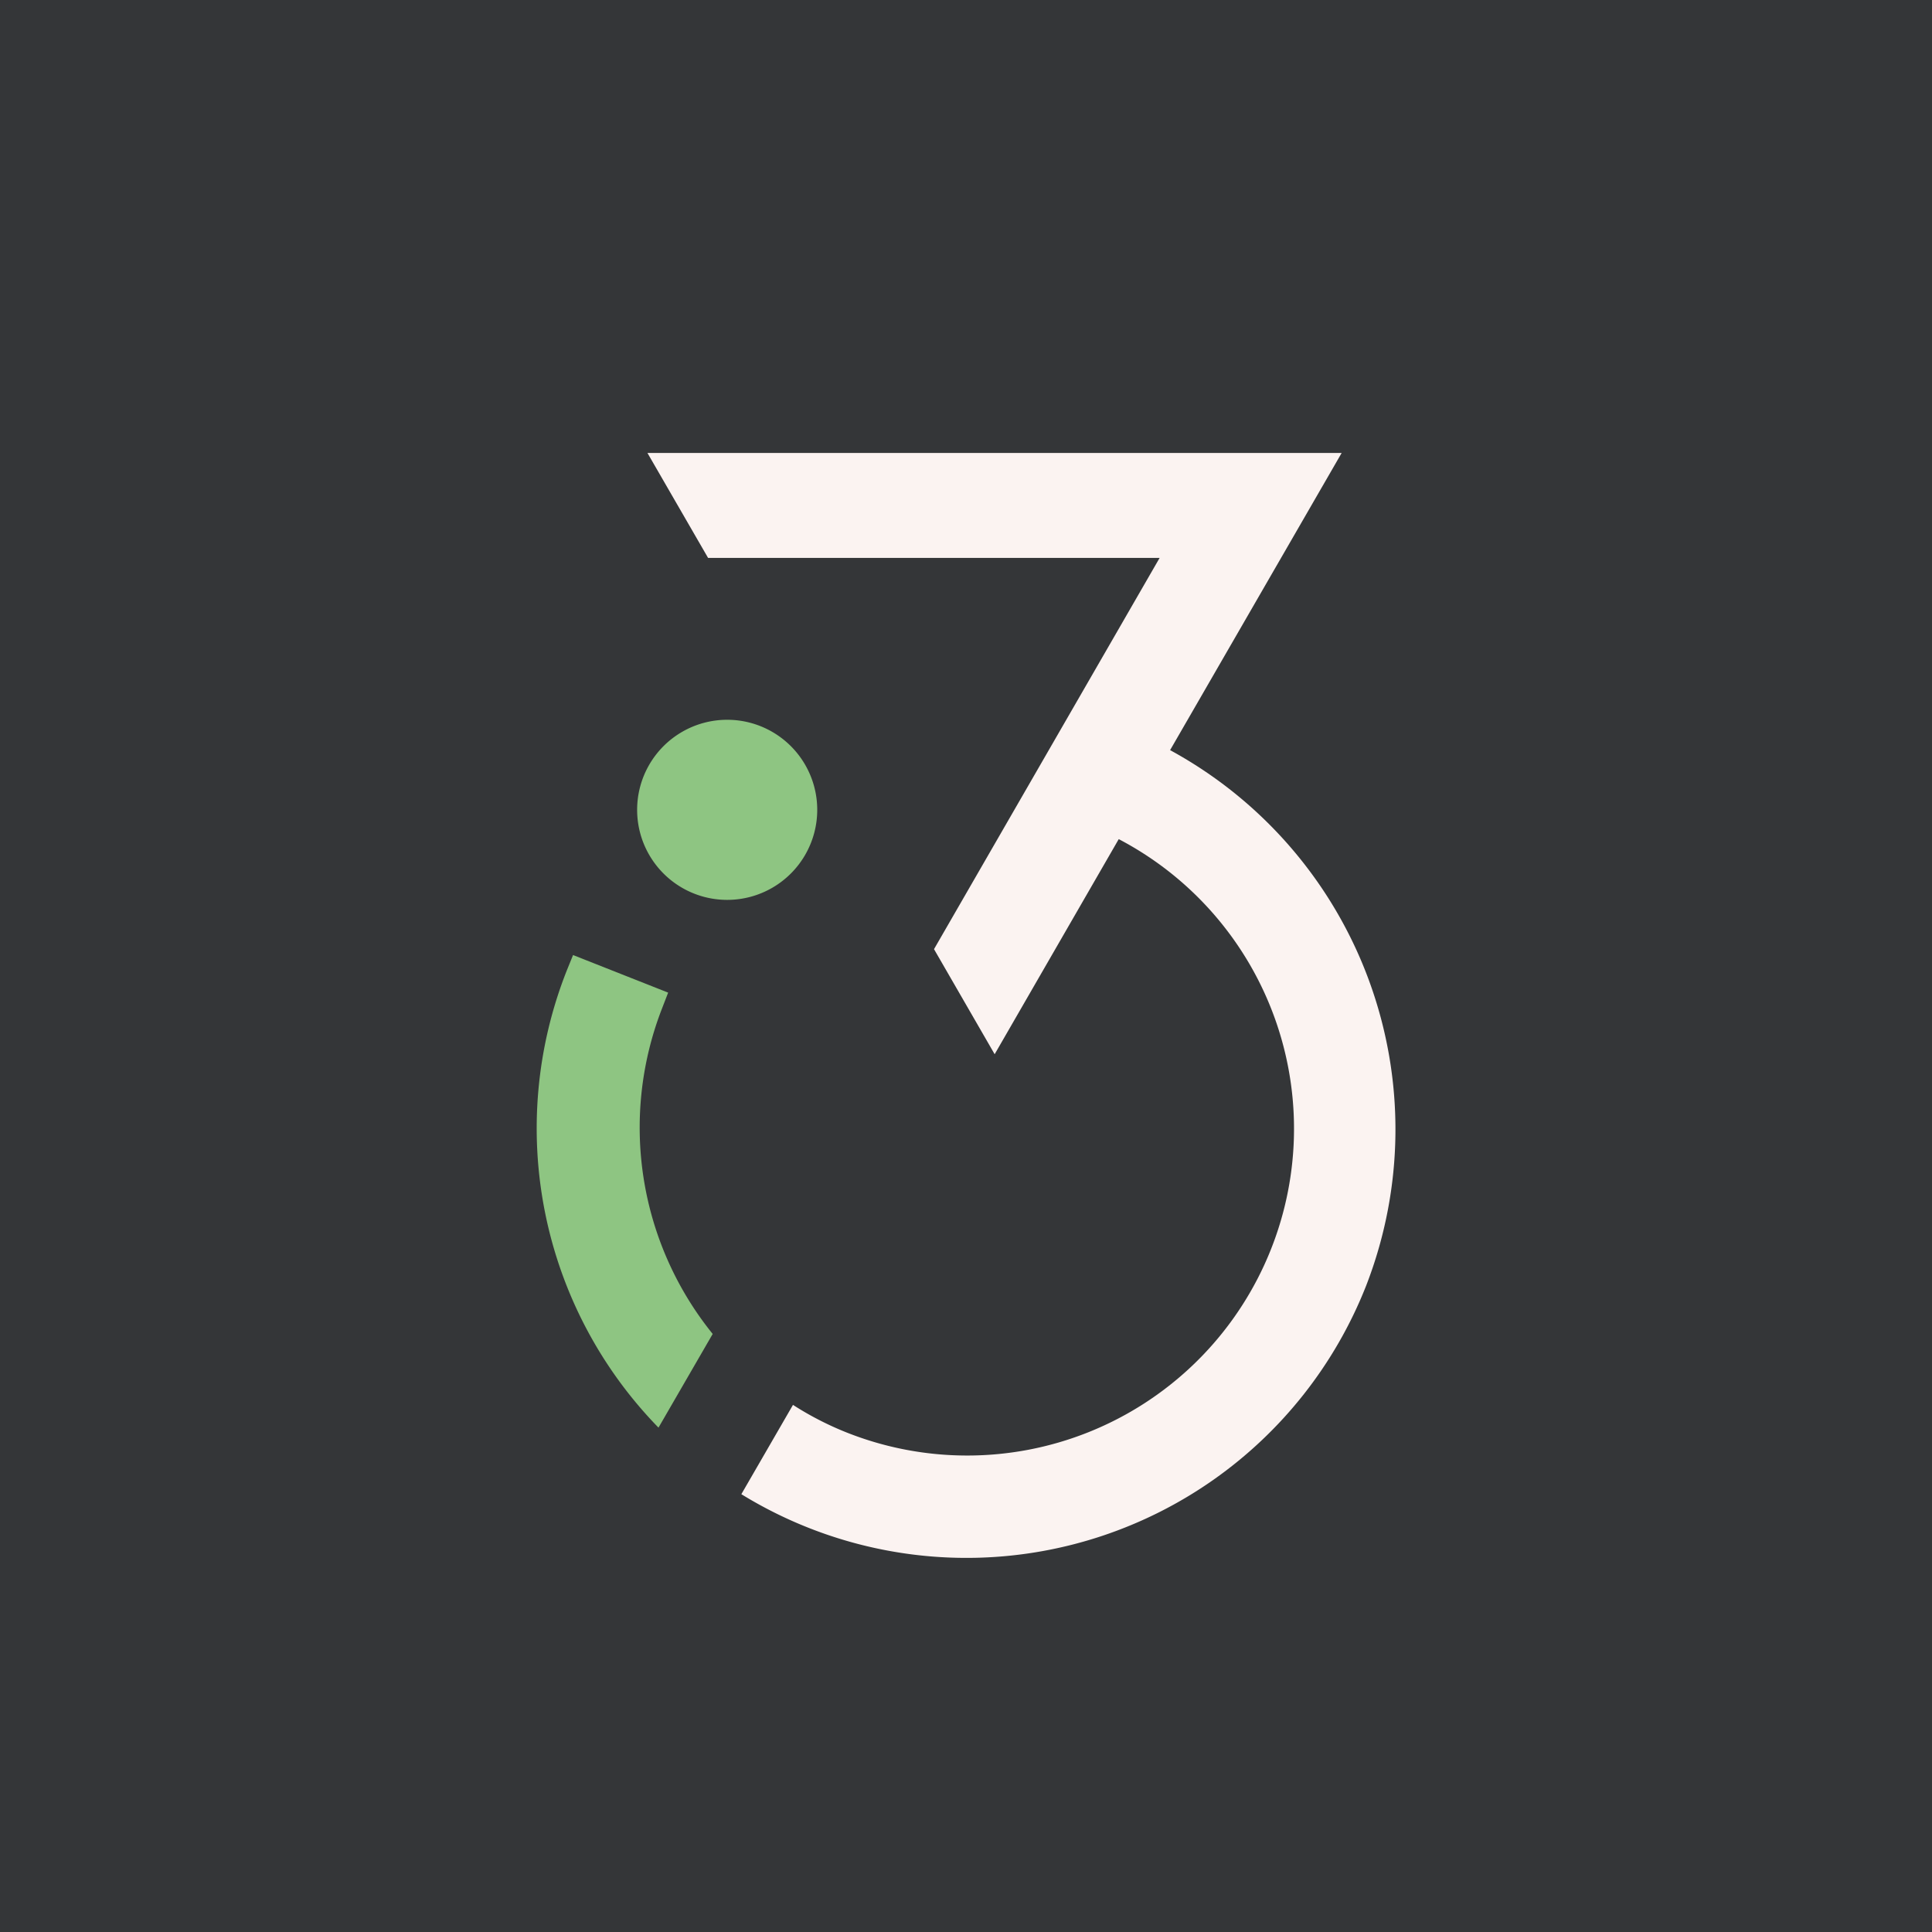 <svg xmlns="http://www.w3.org/2000/svg" viewBox="0 0 18 18">
  <rect x="0" y="0" width="18" height="18" fill="#808080" stroke="none"/>
  <g clip-path="url(#a)">
    <path fill="#343638" d="M0 0h18v18H0V0Z"/>
    <path fill="#8EC582" d="M7.614 7.545a.839.839 0 1 1-1.678 0 .839.839 0 0 1 1.678 0Z"/>
    <path fill="#FBF3F1" d="M10.902 6.988 12.5 4.22H6.032l.565.978h4.207L8.702 8.843l.565.979 1.156-2.004a3.045 3.045 0 0 1-2.538 5.527 2.92 2.92 0 0 1-.497-.256l-.481.832a4.002 4.002 0 0 0 5.82-1.94A4.022 4.022 0 0 0 10.9 6.988Z"/>
    <path fill="#8EC582" d="M6.64 12.428a3.059 3.059 0 0 1-.471-3.035l.056-.145-.886-.35-.058.143a3.995 3.995 0 0 0 .854 4.26l.505-.873Z"/>
  </g>
  <defs>
    <clipPath id="a">
      <path fill="#fff" d="M0 0h18v18H0z"/>
    </clipPath>
  </defs>
</svg>
